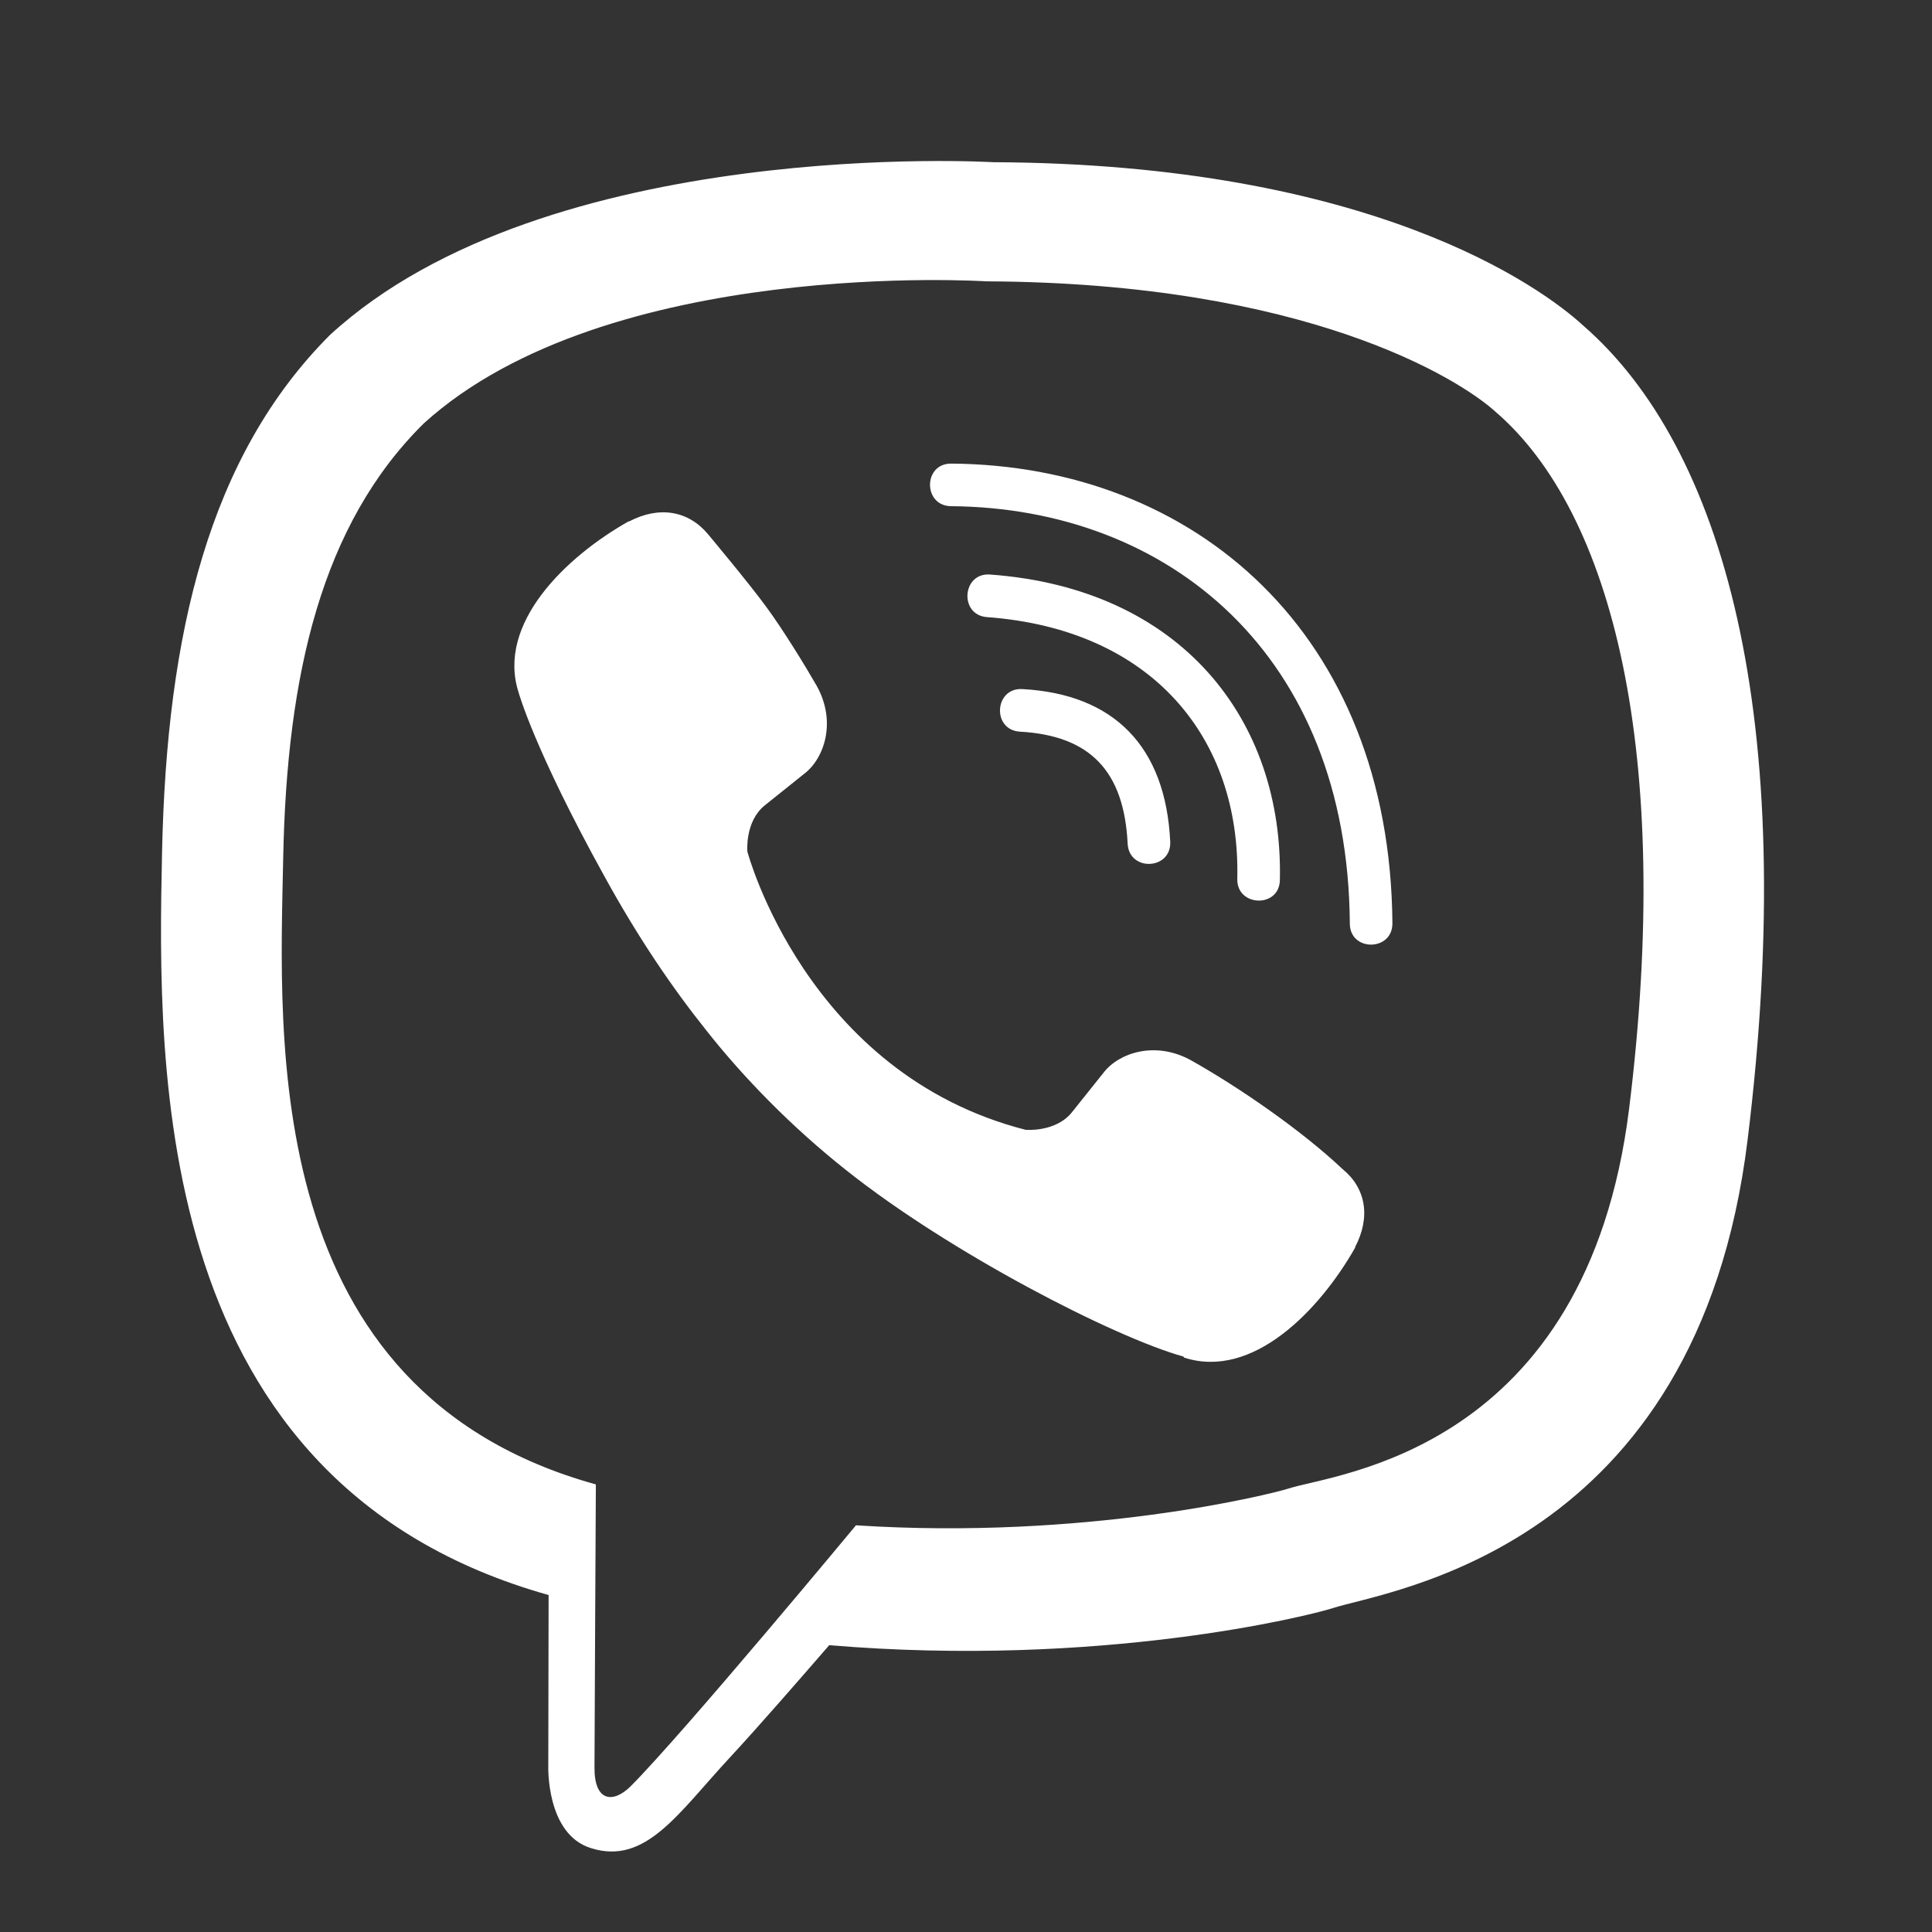 <svg width="24" height="24" viewBox="0 0 24 24" fill="none" xmlns="http://www.w3.org/2000/svg">
<rect x="0" y="0" width="24" height="24" fill="#333333" stroke="none"/>
<path d="M19.668 4.045C19.147 3.565 17.039 2.035 12.339 2.015C12.339 2.015 6.799 1.683 4.1 4.16C2.599 5.661 2.07 7.863 2.013 10.59C1.955 13.317 1.886 18.427 6.811 19.813H6.815L6.811 21.93C6.811 21.93 6.778 22.787 7.344 22.959C8.025 23.172 8.427 22.52 9.079 21.819C9.436 21.433 9.928 20.867 10.301 20.437C13.672 20.72 16.26 20.072 16.555 19.977C17.236 19.756 21.087 19.264 21.71 14.154C22.358 8.88 21.398 5.55 19.668 4.045ZM20.238 13.768C19.709 18.034 16.588 18.304 16.014 18.489C15.768 18.567 13.492 19.133 10.633 18.948C10.633 18.948 8.501 21.519 7.836 22.188C7.619 22.405 7.381 22.385 7.385 21.954C7.385 21.671 7.402 18.44 7.402 18.44C7.397 18.44 7.397 18.44 7.402 18.44C3.227 17.283 3.473 12.932 3.518 10.656C3.563 8.38 3.994 6.514 5.265 5.259C7.549 3.188 12.253 3.495 12.253 3.495C16.227 3.512 18.13 4.709 18.573 5.111C20.037 6.366 20.783 9.368 20.238 13.768ZM14.537 10.455C14.554 10.807 14.025 10.832 14.008 10.479C13.963 9.577 13.541 9.138 12.671 9.089C12.319 9.069 12.351 8.54 12.7 8.56C13.844 8.622 14.48 9.278 14.537 10.455ZM15.37 10.918C15.411 9.179 14.324 7.818 12.261 7.666C11.913 7.641 11.95 7.112 12.298 7.137C14.677 7.309 15.944 8.946 15.899 10.931C15.895 11.283 15.362 11.267 15.37 10.918ZM17.297 11.468C17.301 11.82 16.768 11.825 16.768 11.472C16.744 8.13 14.517 6.309 11.814 6.288C11.466 6.284 11.466 5.759 11.814 5.759C14.837 5.78 17.269 7.867 17.297 11.468ZM16.834 15.491V15.499C16.391 16.278 15.563 17.14 14.71 16.865L14.701 16.852C13.836 16.61 11.798 15.561 10.51 14.535C9.846 14.01 9.239 13.391 8.771 12.796C8.349 12.268 7.922 11.64 7.508 10.885C6.635 9.307 6.442 8.601 6.442 8.601C6.167 7.748 7.024 6.92 7.808 6.477H7.816C8.193 6.28 8.554 6.346 8.796 6.637C8.796 6.637 9.304 7.244 9.522 7.543C9.727 7.822 10.002 8.269 10.145 8.519C10.395 8.966 10.239 9.421 9.993 9.61L9.501 10.004C9.251 10.205 9.284 10.578 9.284 10.578C9.284 10.578 10.014 13.338 12.741 14.035C12.741 14.035 13.114 14.068 13.315 13.818L13.709 13.325C13.898 13.079 14.353 12.924 14.8 13.174C15.403 13.514 16.169 14.043 16.678 14.523C16.965 14.757 17.031 15.114 16.834 15.491Z" fill="white"/>
</svg>
